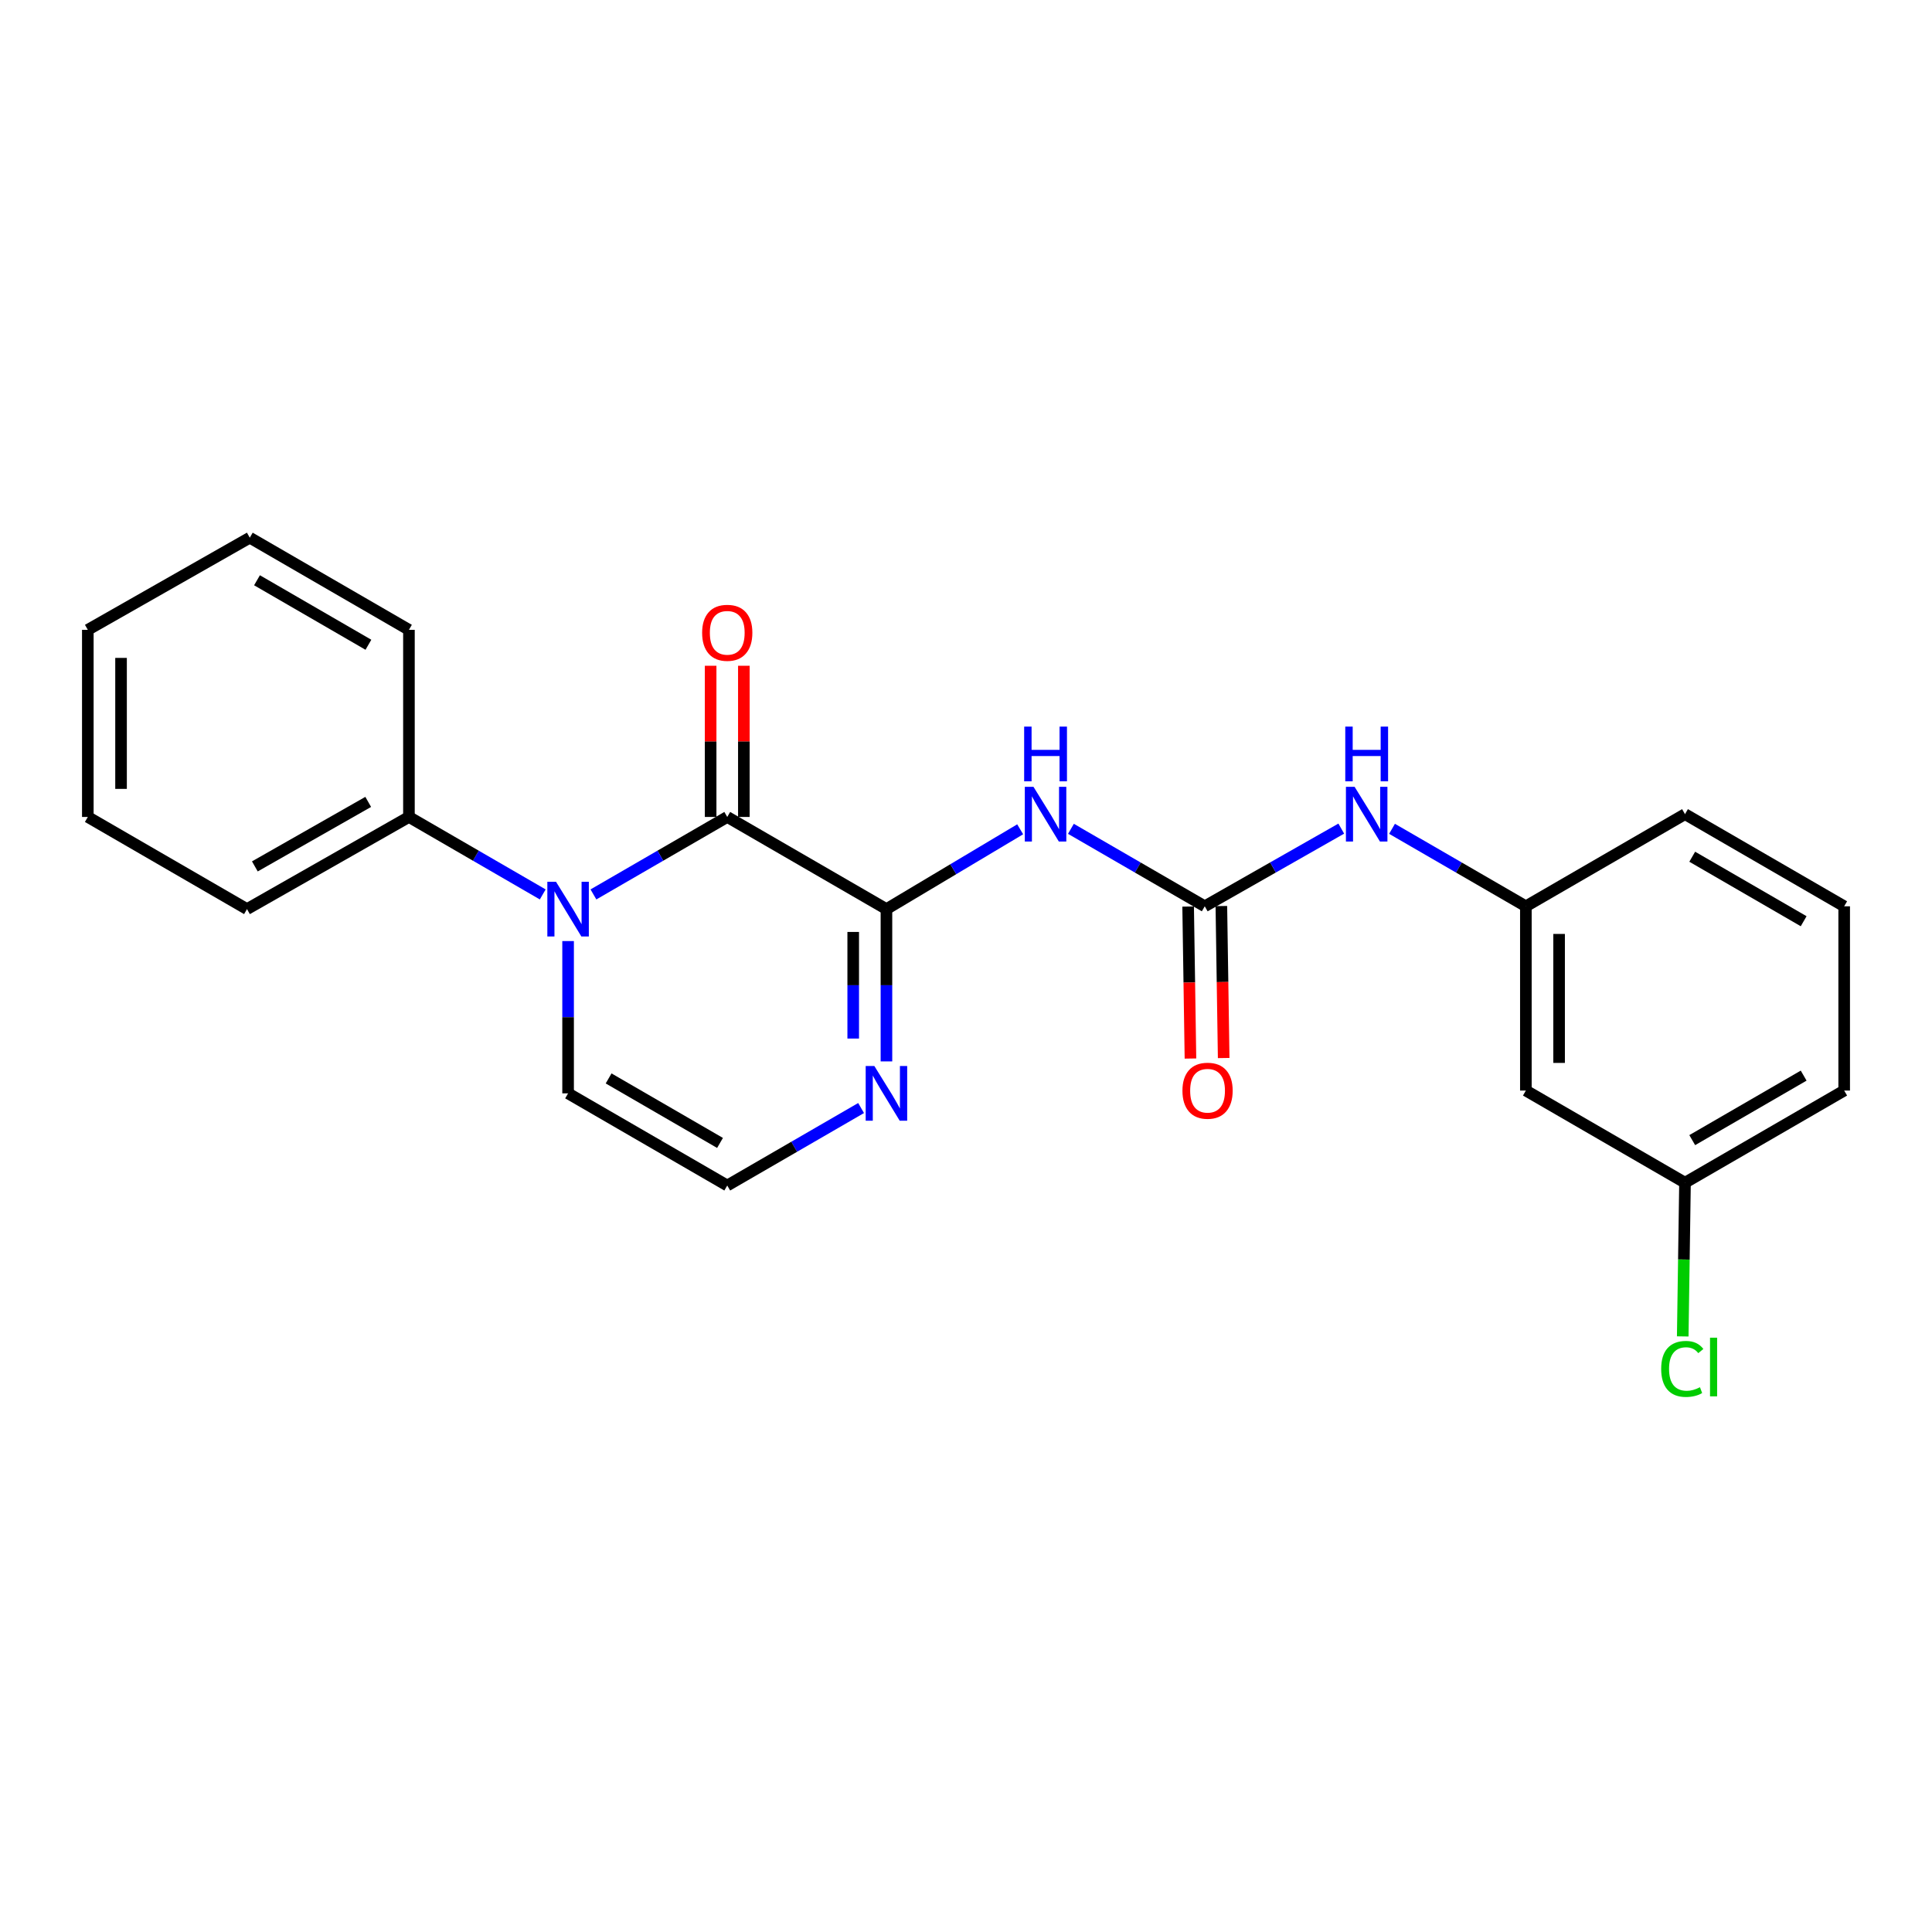 <?xml version='1.0' encoding='iso-8859-1'?>
<svg version='1.1' baseProfile='full'
              xmlns='http://www.w3.org/2000/svg'
                      xmlns:rdkit='http://www.rdkit.org/xml'
                      xmlns:xlink='http://www.w3.org/1999/xlink'
                  xml:space='preserve'
width='1000px' height='1000px' viewBox='0 0 1000 1000'>
<!-- END OF HEADER -->
<rect style='opacity:1.0;fill:#FFFFFF;stroke:none' width='1000' height='1000' x='0' y='0'> </rect>
<path class='bond-0' d='M 458.82,470.55 L 376.422,422.854' style='fill:none;fill-rule:evenodd;stroke:#000000;stroke-width:6px;stroke-linecap:butt;stroke-linejoin:miter;stroke-opacity:1' />
<path class='bond-2' d='M 458.82,470.55 L 493.431,449.896' style='fill:none;fill-rule:evenodd;stroke:#000000;stroke-width:6px;stroke-linecap:butt;stroke-linejoin:miter;stroke-opacity:1' />
<path class='bond-2' d='M 493.431,449.896 L 528.042,429.242' style='fill:none;fill-rule:evenodd;stroke:#0000FF;stroke-width:6px;stroke-linecap:butt;stroke-linejoin:miter;stroke-opacity:1' />
<path class='bond-4' d='M 458.82,470.55 L 458.82,509.964' style='fill:none;fill-rule:evenodd;stroke:#000000;stroke-width:6px;stroke-linecap:butt;stroke-linejoin:miter;stroke-opacity:1' />
<path class='bond-4' d='M 458.82,509.964 L 458.82,549.379' style='fill:none;fill-rule:evenodd;stroke:#0000FF;stroke-width:6px;stroke-linecap:butt;stroke-linejoin:miter;stroke-opacity:1' />
<path class='bond-4' d='M 441.622,482.374 L 441.622,509.964' style='fill:none;fill-rule:evenodd;stroke:#000000;stroke-width:6px;stroke-linecap:butt;stroke-linejoin:miter;stroke-opacity:1' />
<path class='bond-4' d='M 441.622,509.964 L 441.622,537.555' style='fill:none;fill-rule:evenodd;stroke:#0000FF;stroke-width:6px;stroke-linecap:butt;stroke-linejoin:miter;stroke-opacity:1' />
<path class='bond-1' d='M 376.422,422.854 L 341.793,442.904' style='fill:none;fill-rule:evenodd;stroke:#000000;stroke-width:6px;stroke-linecap:butt;stroke-linejoin:miter;stroke-opacity:1' />
<path class='bond-1' d='M 341.793,442.904 L 307.163,462.954' style='fill:none;fill-rule:evenodd;stroke:#0000FF;stroke-width:6px;stroke-linecap:butt;stroke-linejoin:miter;stroke-opacity:1' />
<path class='bond-8' d='M 385.021,422.854 L 385.021,383.726' style='fill:none;fill-rule:evenodd;stroke:#000000;stroke-width:6px;stroke-linecap:butt;stroke-linejoin:miter;stroke-opacity:1' />
<path class='bond-8' d='M 385.021,383.726 L 385.021,344.598' style='fill:none;fill-rule:evenodd;stroke:#FF0000;stroke-width:6px;stroke-linecap:butt;stroke-linejoin:miter;stroke-opacity:1' />
<path class='bond-8' d='M 367.823,422.854 L 367.823,383.726' style='fill:none;fill-rule:evenodd;stroke:#000000;stroke-width:6px;stroke-linecap:butt;stroke-linejoin:miter;stroke-opacity:1' />
<path class='bond-8' d='M 367.823,383.726 L 367.823,344.598' style='fill:none;fill-rule:evenodd;stroke:#FF0000;stroke-width:6px;stroke-linecap:butt;stroke-linejoin:miter;stroke-opacity:1' />
<path class='bond-9' d='M 280.924,462.954 L 246.294,442.904' style='fill:none;fill-rule:evenodd;stroke:#0000FF;stroke-width:6px;stroke-linecap:butt;stroke-linejoin:miter;stroke-opacity:1' />
<path class='bond-9' d='M 246.294,442.904 L 211.665,422.854' style='fill:none;fill-rule:evenodd;stroke:#000000;stroke-width:6px;stroke-linecap:butt;stroke-linejoin:miter;stroke-opacity:1' />
<path class='bond-23' d='M 294.043,487.095 L 294.043,526.509' style='fill:none;fill-rule:evenodd;stroke:#0000FF;stroke-width:6px;stroke-linecap:butt;stroke-linejoin:miter;stroke-opacity:1' />
<path class='bond-23' d='M 294.043,526.509 L 294.043,565.923' style='fill:none;fill-rule:evenodd;stroke:#000000;stroke-width:6px;stroke-linecap:butt;stroke-linejoin:miter;stroke-opacity:1' />
<path class='bond-3' d='M 554.3,428.996 L 588.939,449.047' style='fill:none;fill-rule:evenodd;stroke:#0000FF;stroke-width:6px;stroke-linecap:butt;stroke-linejoin:miter;stroke-opacity:1' />
<path class='bond-3' d='M 588.939,449.047 L 623.578,469.098' style='fill:none;fill-rule:evenodd;stroke:#000000;stroke-width:6px;stroke-linecap:butt;stroke-linejoin:miter;stroke-opacity:1' />
<path class='bond-5' d='M 623.578,469.098 L 658.908,448.992' style='fill:none;fill-rule:evenodd;stroke:#000000;stroke-width:6px;stroke-linecap:butt;stroke-linejoin:miter;stroke-opacity:1' />
<path class='bond-5' d='M 658.908,448.992 L 694.239,428.886' style='fill:none;fill-rule:evenodd;stroke:#0000FF;stroke-width:6px;stroke-linecap:butt;stroke-linejoin:miter;stroke-opacity:1' />
<path class='bond-10' d='M 614.98,469.229 L 615.579,508.563' style='fill:none;fill-rule:evenodd;stroke:#000000;stroke-width:6px;stroke-linecap:butt;stroke-linejoin:miter;stroke-opacity:1' />
<path class='bond-10' d='M 615.579,508.563 L 616.178,547.897' style='fill:none;fill-rule:evenodd;stroke:#FF0000;stroke-width:6px;stroke-linecap:butt;stroke-linejoin:miter;stroke-opacity:1' />
<path class='bond-10' d='M 632.176,468.967 L 632.775,508.301' style='fill:none;fill-rule:evenodd;stroke:#000000;stroke-width:6px;stroke-linecap:butt;stroke-linejoin:miter;stroke-opacity:1' />
<path class='bond-10' d='M 632.775,508.301 L 633.374,547.635' style='fill:none;fill-rule:evenodd;stroke:#FF0000;stroke-width:6px;stroke-linecap:butt;stroke-linejoin:miter;stroke-opacity:1' />
<path class='bond-7' d='M 445.7,573.518 L 411.061,593.568' style='fill:none;fill-rule:evenodd;stroke:#0000FF;stroke-width:6px;stroke-linecap:butt;stroke-linejoin:miter;stroke-opacity:1' />
<path class='bond-7' d='M 411.061,593.568 L 376.422,613.619' style='fill:none;fill-rule:evenodd;stroke:#000000;stroke-width:6px;stroke-linecap:butt;stroke-linejoin:miter;stroke-opacity:1' />
<path class='bond-11' d='M 720.51,428.996 L 755.149,449.047' style='fill:none;fill-rule:evenodd;stroke:#0000FF;stroke-width:6px;stroke-linecap:butt;stroke-linejoin:miter;stroke-opacity:1' />
<path class='bond-11' d='M 755.149,449.047 L 789.788,469.098' style='fill:none;fill-rule:evenodd;stroke:#000000;stroke-width:6px;stroke-linecap:butt;stroke-linejoin:miter;stroke-opacity:1' />
<path class='bond-6' d='M 294.043,565.923 L 376.422,613.619' style='fill:none;fill-rule:evenodd;stroke:#000000;stroke-width:6px;stroke-linecap:butt;stroke-linejoin:miter;stroke-opacity:1' />
<path class='bond-6' d='M 315.017,558.194 L 372.683,591.581' style='fill:none;fill-rule:evenodd;stroke:#000000;stroke-width:6px;stroke-linecap:butt;stroke-linejoin:miter;stroke-opacity:1' />
<path class='bond-17' d='M 211.665,422.854 L 127.843,470.55' style='fill:none;fill-rule:evenodd;stroke:#000000;stroke-width:6px;stroke-linecap:butt;stroke-linejoin:miter;stroke-opacity:1' />
<path class='bond-17' d='M 190.586,415.061 L 131.911,448.448' style='fill:none;fill-rule:evenodd;stroke:#000000;stroke-width:6px;stroke-linecap:butt;stroke-linejoin:miter;stroke-opacity:1' />
<path class='bond-18' d='M 211.665,422.854 L 211.665,326' style='fill:none;fill-rule:evenodd;stroke:#000000;stroke-width:6px;stroke-linecap:butt;stroke-linejoin:miter;stroke-opacity:1' />
<path class='bond-12' d='M 789.788,469.098 L 789.788,564.471' style='fill:none;fill-rule:evenodd;stroke:#000000;stroke-width:6px;stroke-linecap:butt;stroke-linejoin:miter;stroke-opacity:1' />
<path class='bond-12' d='M 806.986,483.404 L 806.986,550.165' style='fill:none;fill-rule:evenodd;stroke:#000000;stroke-width:6px;stroke-linecap:butt;stroke-linejoin:miter;stroke-opacity:1' />
<path class='bond-16' d='M 789.788,469.098 L 872.157,421.402' style='fill:none;fill-rule:evenodd;stroke:#000000;stroke-width:6px;stroke-linecap:butt;stroke-linejoin:miter;stroke-opacity:1' />
<path class='bond-13' d='M 789.788,564.471 L 872.157,612.167' style='fill:none;fill-rule:evenodd;stroke:#000000;stroke-width:6px;stroke-linecap:butt;stroke-linejoin:miter;stroke-opacity:1' />
<path class='bond-14' d='M 872.157,612.167 L 871.567,651.945' style='fill:none;fill-rule:evenodd;stroke:#000000;stroke-width:6px;stroke-linecap:butt;stroke-linejoin:miter;stroke-opacity:1' />
<path class='bond-14' d='M 871.567,651.945 L 870.978,691.723' style='fill:none;fill-rule:evenodd;stroke:#00CC00;stroke-width:6px;stroke-linecap:butt;stroke-linejoin:miter;stroke-opacity:1' />
<path class='bond-25' d='M 872.157,612.167 L 954.545,564.471' style='fill:none;fill-rule:evenodd;stroke:#000000;stroke-width:6px;stroke-linecap:butt;stroke-linejoin:miter;stroke-opacity:1' />
<path class='bond-25' d='M 875.899,590.129 L 933.571,556.741' style='fill:none;fill-rule:evenodd;stroke:#000000;stroke-width:6px;stroke-linecap:butt;stroke-linejoin:miter;stroke-opacity:1' />
<path class='bond-15' d='M 954.545,469.098 L 872.157,421.402' style='fill:none;fill-rule:evenodd;stroke:#000000;stroke-width:6px;stroke-linecap:butt;stroke-linejoin:miter;stroke-opacity:1' />
<path class='bond-15' d='M 933.571,476.827 L 875.899,443.44' style='fill:none;fill-rule:evenodd;stroke:#000000;stroke-width:6px;stroke-linecap:butt;stroke-linejoin:miter;stroke-opacity:1' />
<path class='bond-19' d='M 954.545,469.098 L 954.545,564.471' style='fill:none;fill-rule:evenodd;stroke:#000000;stroke-width:6px;stroke-linecap:butt;stroke-linejoin:miter;stroke-opacity:1' />
<path class='bond-21' d='M 127.843,470.55 L 45.455,422.854' style='fill:none;fill-rule:evenodd;stroke:#000000;stroke-width:6px;stroke-linecap:butt;stroke-linejoin:miter;stroke-opacity:1' />
<path class='bond-20' d='M 211.665,326 L 129.286,278.304' style='fill:none;fill-rule:evenodd;stroke:#000000;stroke-width:6px;stroke-linecap:butt;stroke-linejoin:miter;stroke-opacity:1' />
<path class='bond-20' d='M 190.69,333.729 L 133.025,300.342' style='fill:none;fill-rule:evenodd;stroke:#000000;stroke-width:6px;stroke-linecap:butt;stroke-linejoin:miter;stroke-opacity:1' />
<path class='bond-22' d='M 129.286,278.304 L 45.455,326' style='fill:none;fill-rule:evenodd;stroke:#000000;stroke-width:6px;stroke-linecap:butt;stroke-linejoin:miter;stroke-opacity:1' />
<path class='bond-24' d='M 45.455,422.854 L 45.455,326' style='fill:none;fill-rule:evenodd;stroke:#000000;stroke-width:6px;stroke-linecap:butt;stroke-linejoin:miter;stroke-opacity:1' />
<path class='bond-24' d='M 62.653,408.326 L 62.653,340.528' style='fill:none;fill-rule:evenodd;stroke:#000000;stroke-width:6px;stroke-linecap:butt;stroke-linejoin:miter;stroke-opacity:1' />
<path  class='atom-2' d='M 287.783 456.39
L 297.063 471.39
Q 297.983 472.87, 299.463 475.55
Q 300.943 478.23, 301.023 478.39
L 301.023 456.39
L 304.783 456.39
L 304.783 484.71
L 300.903 484.71
L 290.943 468.31
Q 289.783 466.39, 288.543 464.19
Q 287.343 461.99, 286.983 461.31
L 286.983 484.71
L 283.303 484.71
L 283.303 456.39
L 287.783 456.39
' fill='#0000FF'/>
<path  class='atom-3' d='M 534.92 407.242
L 544.2 422.242
Q 545.12 423.722, 546.6 426.402
Q 548.08 429.082, 548.16 429.242
L 548.16 407.242
L 551.92 407.242
L 551.92 435.562
L 548.04 435.562
L 538.08 419.162
Q 536.92 417.242, 535.68 415.042
Q 534.48 412.842, 534.12 412.162
L 534.12 435.562
L 530.44 435.562
L 530.44 407.242
L 534.92 407.242
' fill='#0000FF'/>
<path  class='atom-3' d='M 530.1 376.09
L 533.94 376.09
L 533.94 388.13
L 548.42 388.13
L 548.42 376.09
L 552.26 376.09
L 552.26 404.41
L 548.42 404.41
L 548.42 391.33
L 533.94 391.33
L 533.94 404.41
L 530.1 404.41
L 530.1 376.09
' fill='#0000FF'/>
<path  class='atom-5' d='M 452.56 551.763
L 461.84 566.763
Q 462.76 568.243, 464.24 570.923
Q 465.72 573.603, 465.8 573.763
L 465.8 551.763
L 469.56 551.763
L 469.56 580.083
L 465.68 580.083
L 455.72 563.683
Q 454.56 561.763, 453.32 559.563
Q 452.12 557.363, 451.76 556.683
L 451.76 580.083
L 448.08 580.083
L 448.08 551.763
L 452.56 551.763
' fill='#0000FF'/>
<path  class='atom-6' d='M 701.13 407.242
L 710.41 422.242
Q 711.33 423.722, 712.81 426.402
Q 714.29 429.082, 714.37 429.242
L 714.37 407.242
L 718.13 407.242
L 718.13 435.562
L 714.25 435.562
L 704.29 419.162
Q 703.13 417.242, 701.89 415.042
Q 700.69 412.842, 700.33 412.162
L 700.33 435.562
L 696.65 435.562
L 696.65 407.242
L 701.13 407.242
' fill='#0000FF'/>
<path  class='atom-6' d='M 696.31 376.09
L 700.15 376.09
L 700.15 388.13
L 714.63 388.13
L 714.63 376.09
L 718.47 376.09
L 718.47 404.41
L 714.63 404.41
L 714.63 391.33
L 700.15 391.33
L 700.15 404.41
L 696.31 404.41
L 696.31 376.09
' fill='#0000FF'/>
<path  class='atom-9' d='M 363.422 327.533
Q 363.422 320.733, 366.782 316.933
Q 370.142 313.133, 376.422 313.133
Q 382.702 313.133, 386.062 316.933
Q 389.422 320.733, 389.422 327.533
Q 389.422 334.413, 386.022 338.333
Q 382.622 342.213, 376.422 342.213
Q 370.182 342.213, 366.782 338.333
Q 363.422 334.453, 363.422 327.533
M 376.422 339.013
Q 380.742 339.013, 383.062 336.133
Q 385.422 333.213, 385.422 327.533
Q 385.422 321.973, 383.062 319.173
Q 380.742 316.333, 376.422 316.333
Q 372.102 316.333, 369.742 319.133
Q 367.422 321.933, 367.422 327.533
Q 367.422 333.253, 369.742 336.133
Q 372.102 339.013, 376.422 339.013
' fill='#FF0000'/>
<path  class='atom-11' d='M 612.03 564.551
Q 612.03 557.751, 615.39 553.951
Q 618.75 550.151, 625.03 550.151
Q 631.31 550.151, 634.67 553.951
Q 638.03 557.751, 638.03 564.551
Q 638.03 571.431, 634.63 575.351
Q 631.23 579.231, 625.03 579.231
Q 618.79 579.231, 615.39 575.351
Q 612.03 571.471, 612.03 564.551
M 625.03 576.031
Q 629.35 576.031, 631.67 573.151
Q 634.03 570.231, 634.03 564.551
Q 634.03 558.991, 631.67 556.191
Q 629.35 553.351, 625.03 553.351
Q 620.71 553.351, 618.35 556.151
Q 616.03 558.951, 616.03 564.551
Q 616.03 570.271, 618.35 573.151
Q 620.71 576.031, 625.03 576.031
' fill='#FF0000'/>
<path  class='atom-15' d='M 859.823 708.548
Q 859.823 701.508, 863.103 697.828
Q 866.423 694.108, 872.703 694.108
Q 878.543 694.108, 881.663 698.228
L 879.023 700.388
Q 876.743 697.388, 872.703 697.388
Q 868.423 697.388, 866.143 700.268
Q 863.903 703.108, 863.903 708.548
Q 863.903 714.148, 866.223 717.028
Q 868.583 719.908, 873.143 719.908
Q 876.263 719.908, 879.903 718.028
L 881.023 721.028
Q 879.543 721.988, 877.303 722.548
Q 875.063 723.108, 872.583 723.108
Q 866.423 723.108, 863.103 719.348
Q 859.823 715.588, 859.823 708.548
' fill='#00CC00'/>
<path  class='atom-15' d='M 885.103 692.388
L 888.783 692.388
L 888.783 722.748
L 885.103 722.748
L 885.103 692.388
' fill='#00CC00'/>
</svg>
